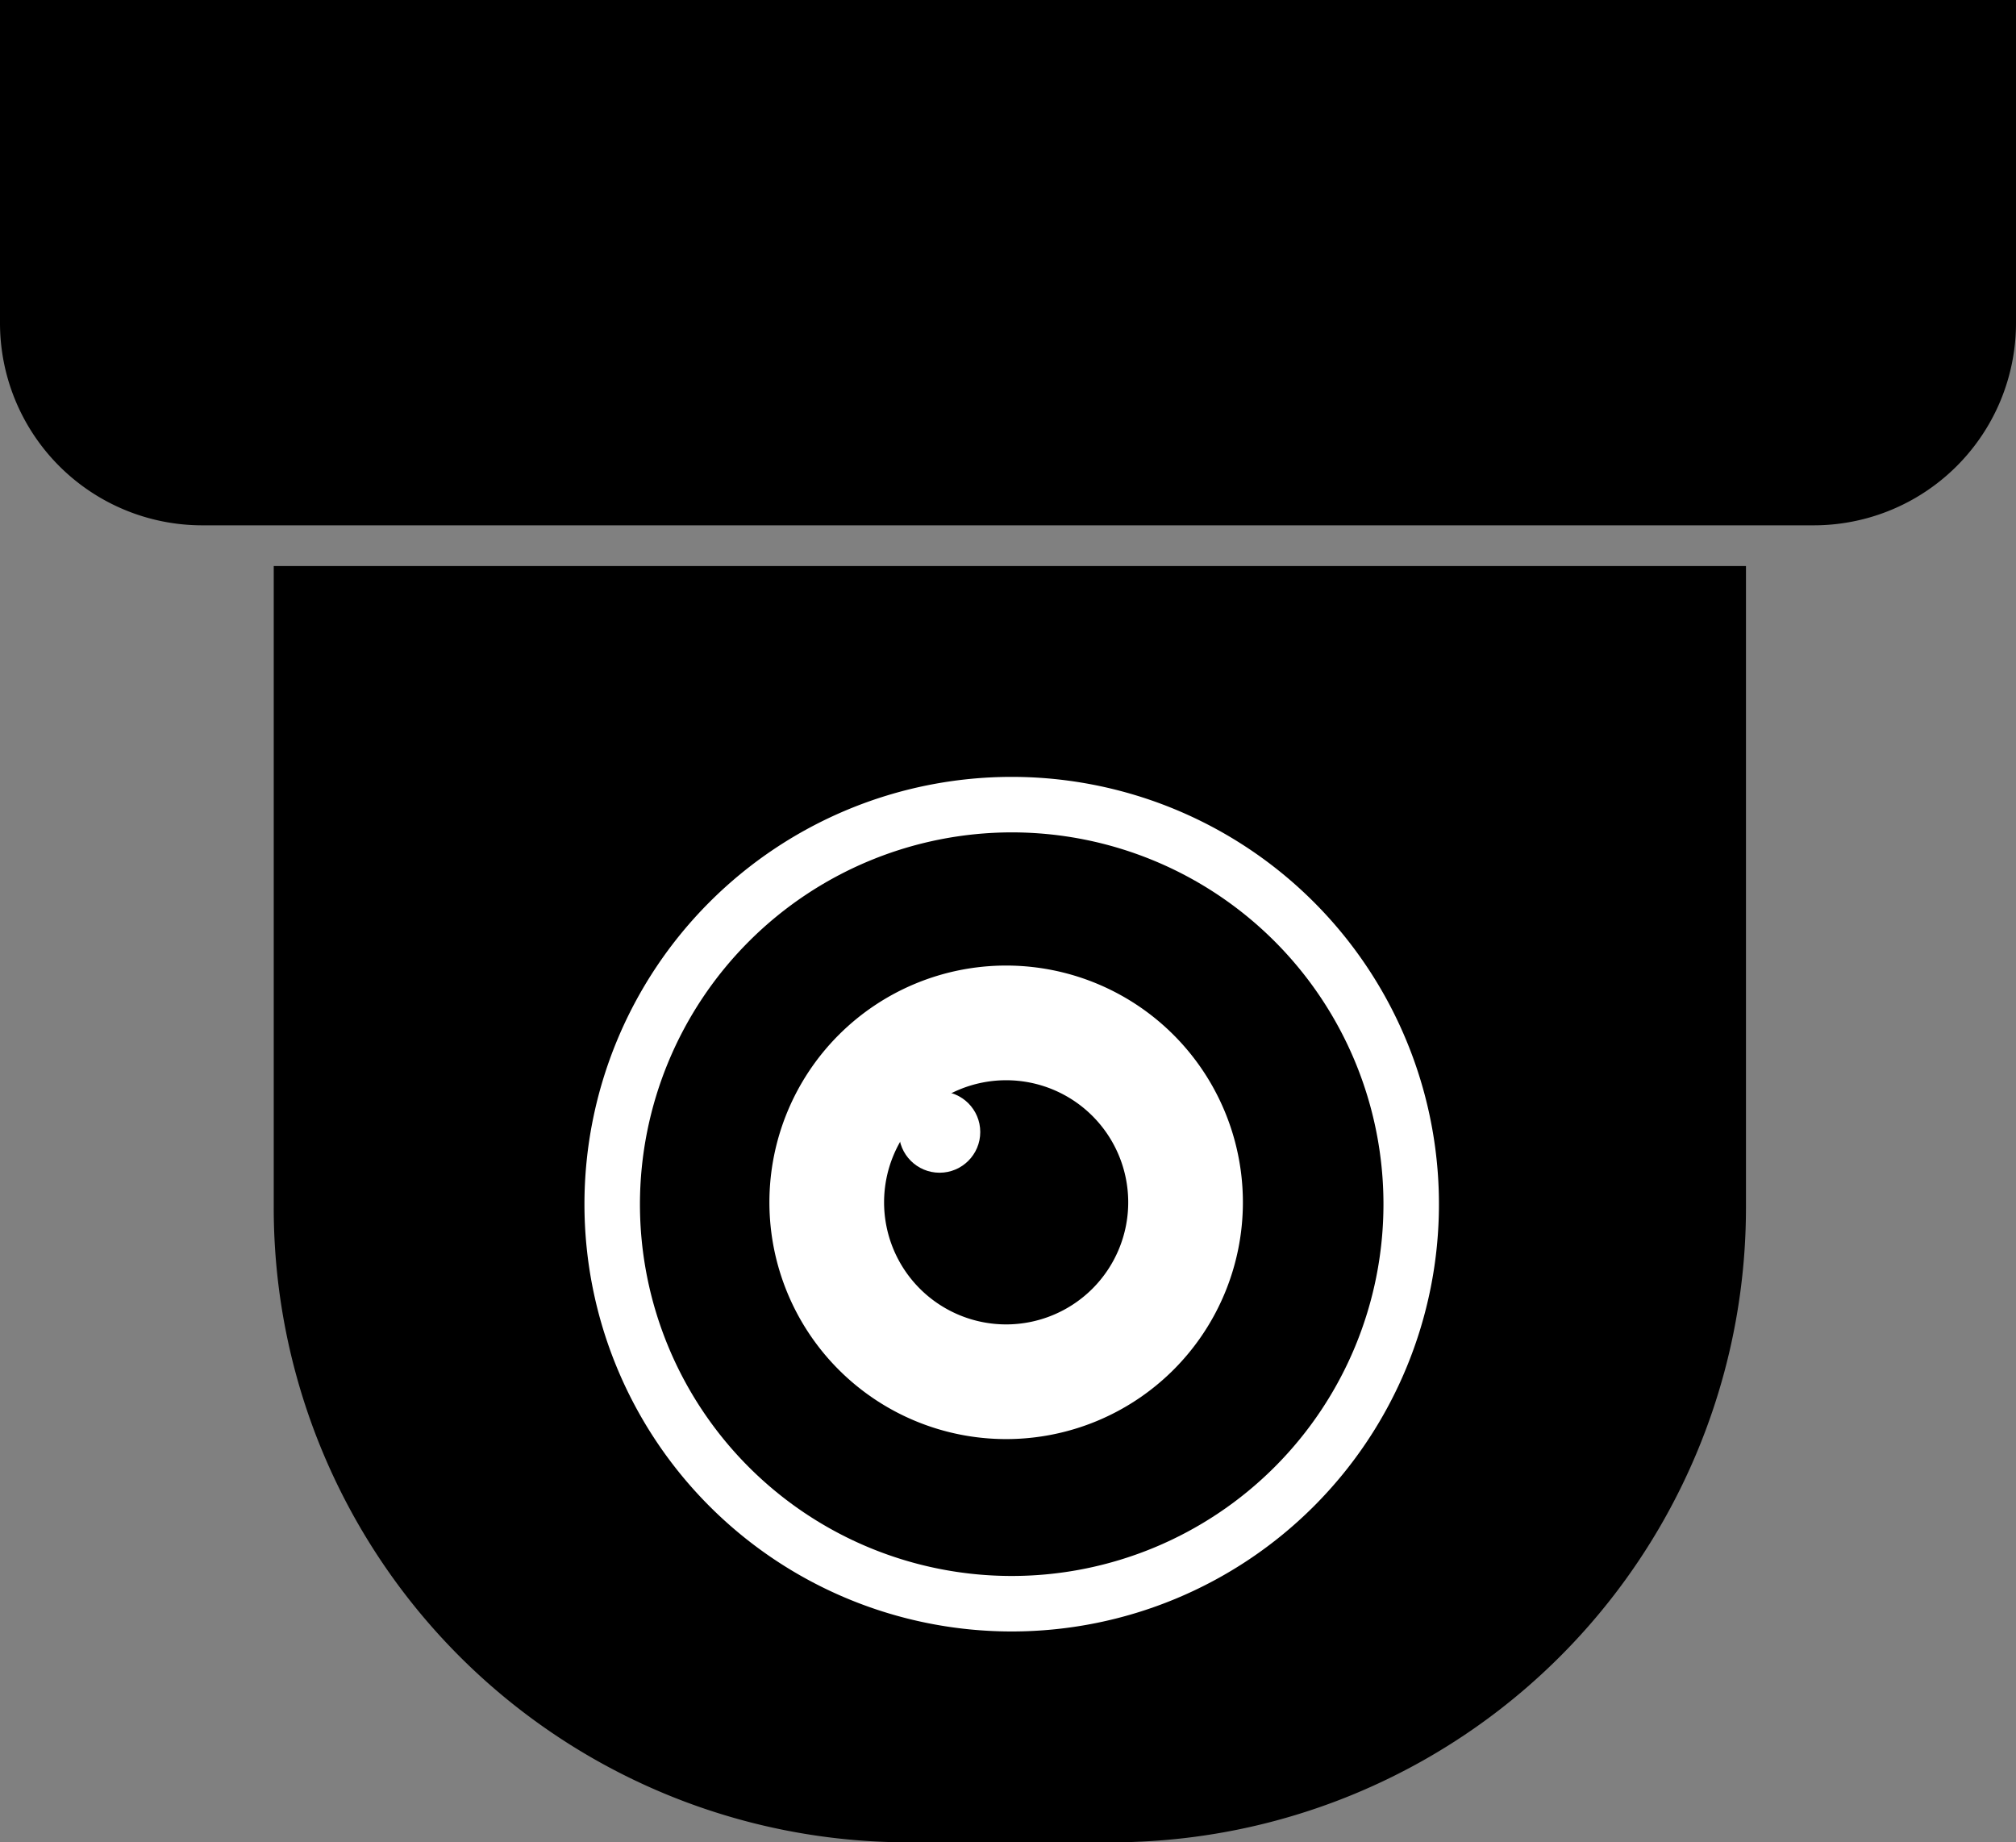 <?xml version="1.0" encoding="UTF-8"?> <svg xmlns="http://www.w3.org/2000/svg" id="Слой_1" data-name="Слой 1" viewBox="0 0 545 498"><rect x="0" y="0" width="545" height="498" fill="#808080" stroke="none"/><defs><style>.cls-1{fill:#fff;}</style></defs><path d="M714.68,372.5a54.25,54.25,0,0,1-54.18-54.18V231.5h544v86.82a54.25,54.25,0,0,1-54.18,54.18Z" transform="translate(-660 -231)"></path><path d="M1204,232v86.32A53.74,53.74,0,0,1,1150.32,372H714.68A53.74,53.74,0,0,1,661,318.32V232h543m1-1H660v87.32A54.68,54.68,0,0,0,714.68,373h435.64A54.68,54.68,0,0,0,1205,318.32V231Z" transform="translate(-660 -231)"></path><path d="M905.57,728.5c-94.33,0-171.07-76.74-171.07-171.07V384.5h397V557.43c0,94.33-76.74,171.07-171.07,171.07Z" transform="translate(-660 -231)"></path><path d="M1131,385V557.43A170.57,170.57,0,0,1,960.43,728H905.57A170.57,170.57,0,0,1,735,557.43V385h396m1-1H734V557.43A171.56,171.56,0,0,0,905.57,729h54.86A171.56,171.56,0,0,0,1132,557.43V384Z" transform="translate(-660 -231)"></path><circle cx="273.5" cy="325.5" r="108"></circle><path class="cls-1" d="M933.5,456A100.5,100.5,0,1,1,833,556.5,100.61,100.61,0,0,1,933.5,456m0-15A115.5,115.5,0,1,0,1049,556.5,115.5,115.5,0,0,0,933.5,441Z" transform="translate(-660 -231)"></path><circle cx="272" cy="325" r="48.5"></circle><path class="cls-1" d="M932,523a33,33,0,1,1-33,33,33,33,0,0,1,33-33m0-31a64,64,0,1,0,64,64,64,64,0,0,0-64-64Z" transform="translate(-660 -231)"></path><circle class="cls-1" cx="254" cy="306" r="11"></circle></svg> 